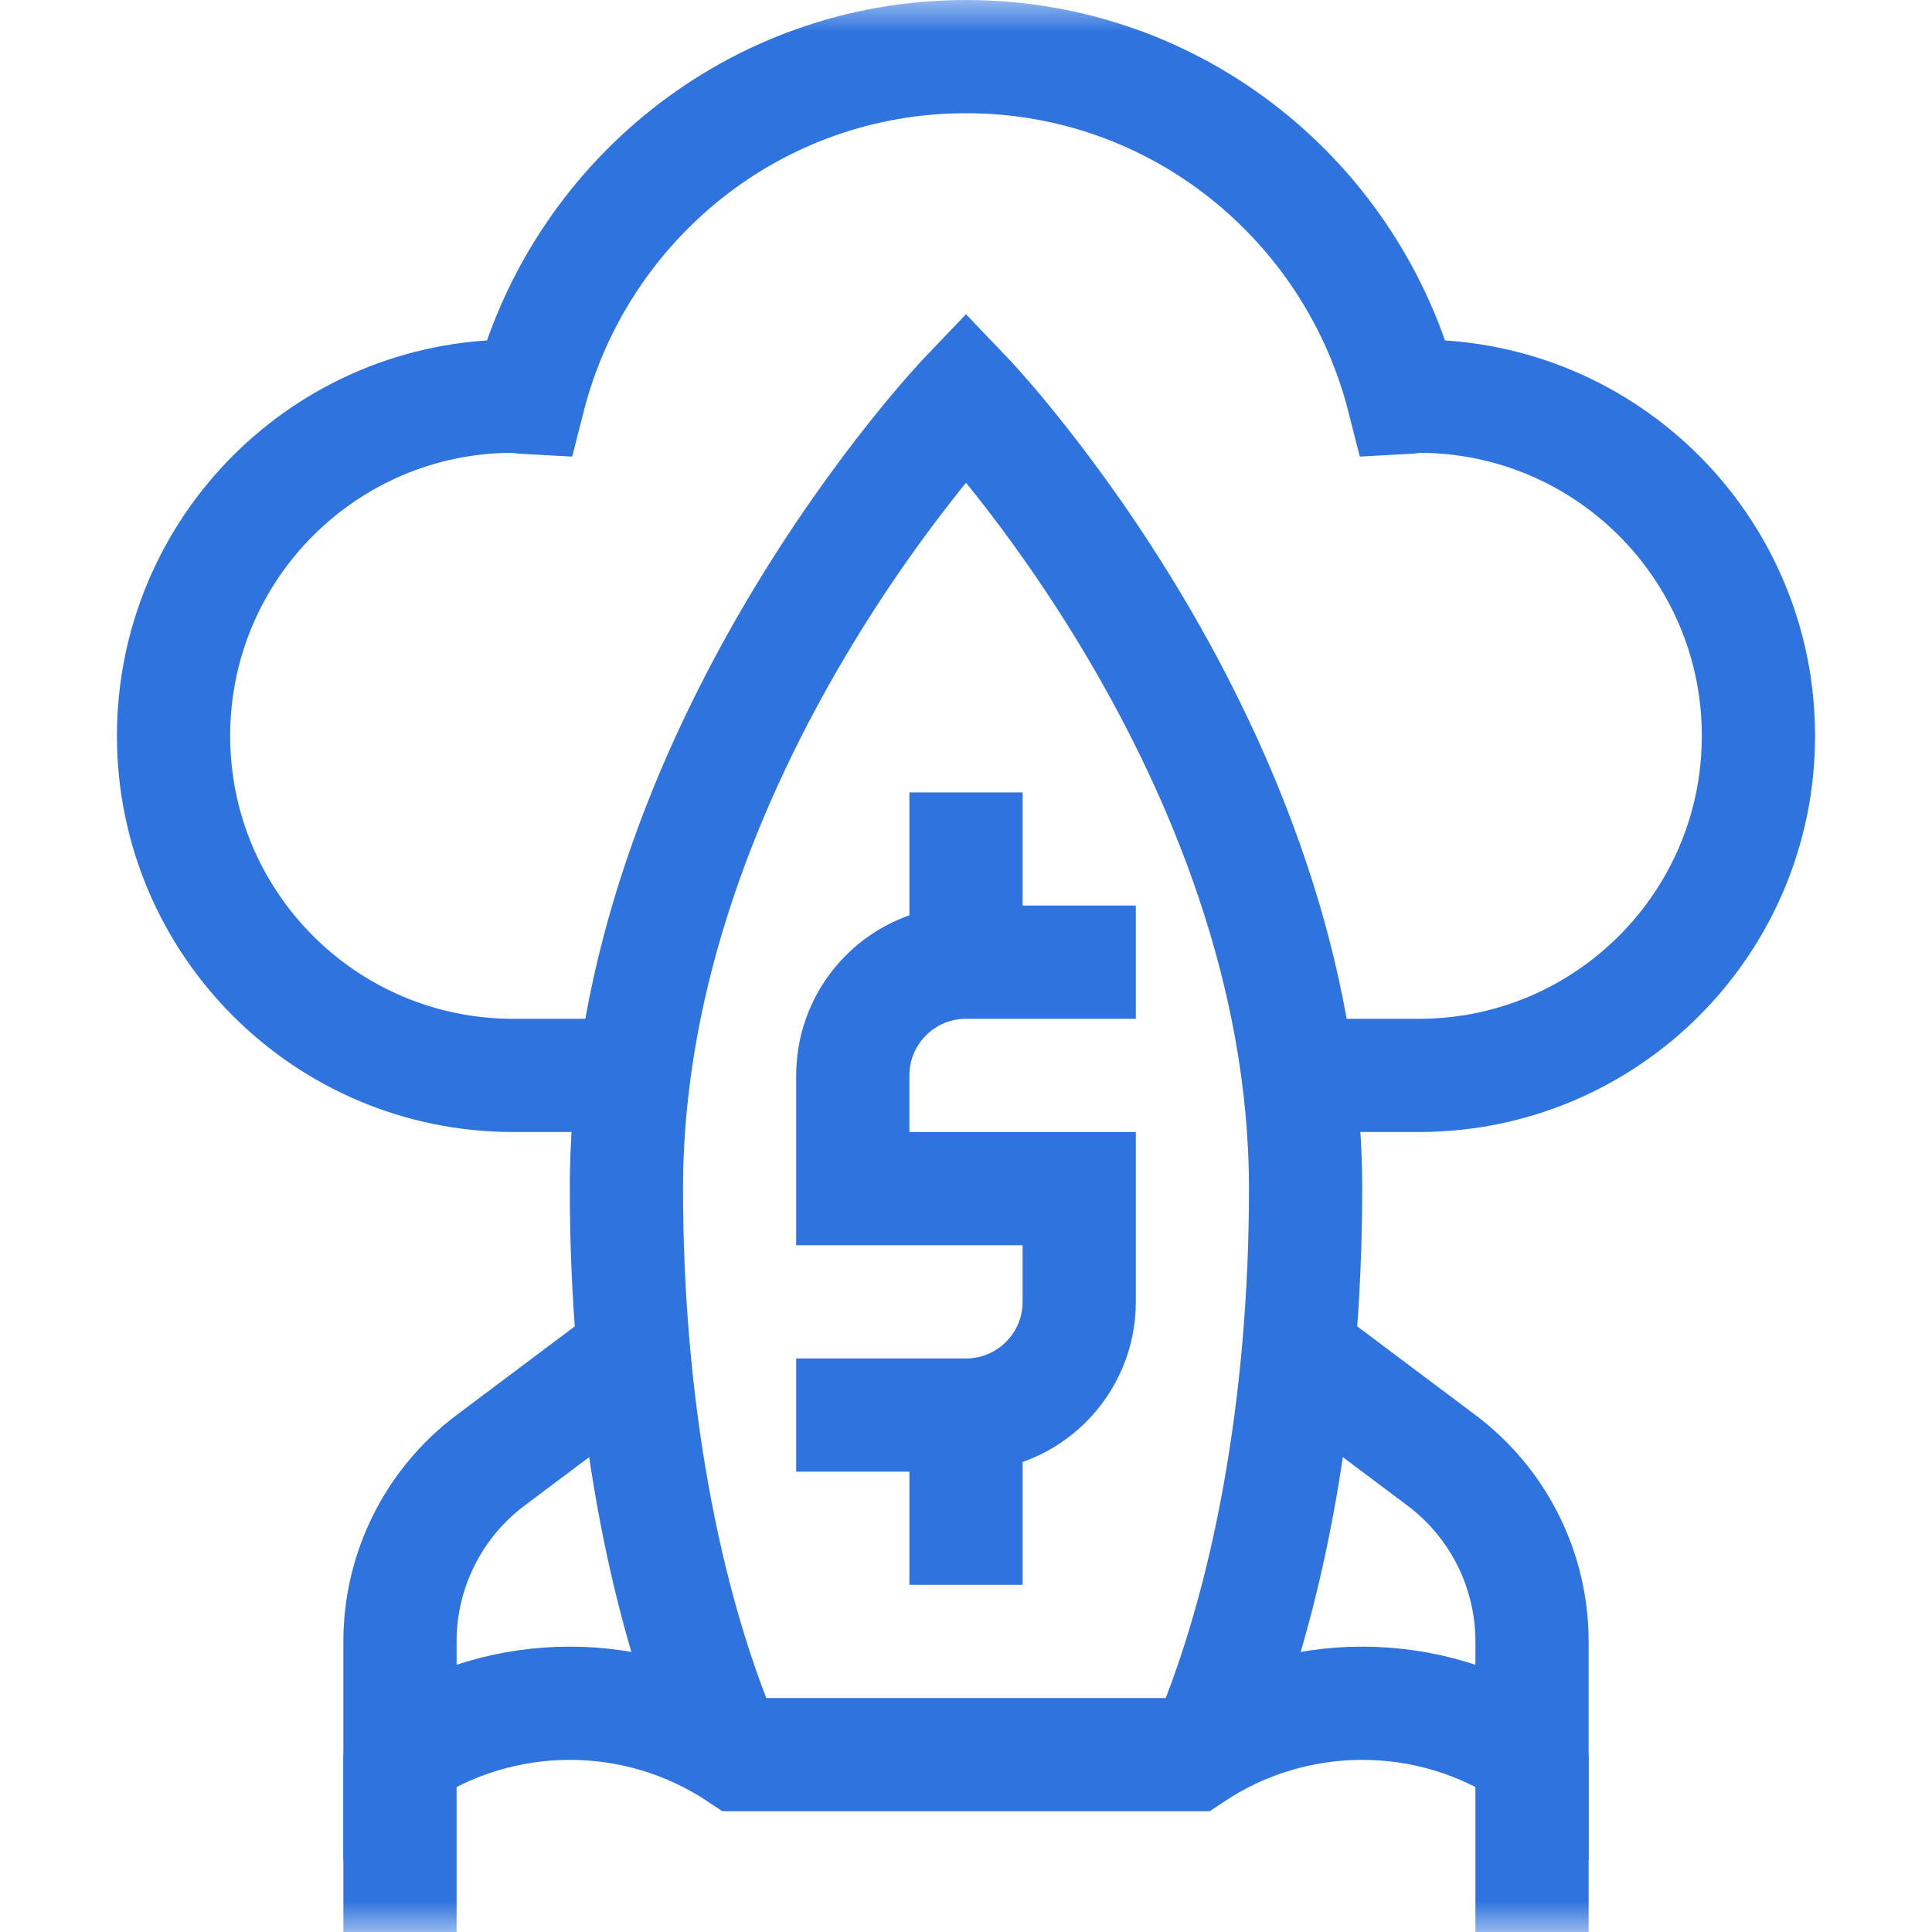 <svg width="30" height="30" viewBox="0 0 30 30" fill="none" xmlns="http://www.w3.org/2000/svg">
<g clip-path="url(#clip0_706_24869)">
<g clip-path="url(#clip1_706_24869)">
<mask id="mask0_706_24869" style="mask-type:luminance" maskUnits="userSpaceOnUse" x="0" y="0" width="30" height="30">
<path d="M0 1.90735e-06H30V30H0V1.90735e-06Z" fill="white"/>
</mask>
<g mask="url(#mask0_706_24869)">
<path d="M6.211 27.246V30" stroke="#2E73DE" stroke-width="1.758" stroke-miterlimit="10"/>
<path d="M20.426 21.208L22.383 22.676C23.268 23.34 23.789 24.382 23.789 25.488V27.246C22.192 26.182 20.112 26.182 18.516 27.246H11.484C9.888 26.182 7.808 26.182 6.211 27.246V25.488C6.211 24.382 6.732 23.34 7.617 22.676L9.574 21.208" stroke="#2E73DE" stroke-width="1.758" stroke-miterlimit="10"/>
<path d="M23.789 27.246V30" stroke="#2E73DE" stroke-width="1.758" stroke-miterlimit="10"/>
<path d="M11.245 27.096C10.306 24.874 9.727 21.823 9.727 18.456C9.727 11.661 15 6.151 15 6.151C15 6.151 20.273 11.661 20.273 18.456C20.273 21.823 19.694 24.874 18.755 27.096" stroke="#2E73DE" stroke-width="1.758" stroke-miterlimit="10"/>
<path d="M9.841 16.699H7.969C5.056 16.699 2.695 14.338 2.695 11.426C2.695 8.513 5.056 6.152 7.969 6.152C8.051 6.152 8.128 6.173 8.21 6.177C8.985 3.137 11.719 0.879 15 0.879C18.282 0.879 21.015 3.137 21.79 6.177C21.872 6.173 21.949 6.152 22.031 6.152C24.944 6.152 27.305 8.513 27.305 11.426C27.305 14.338 24.944 16.699 22.031 16.699H20.159" stroke="#2E73DE" stroke-width="1.758" stroke-miterlimit="10"/>
<path d="M17.637 14.941H15C14.029 14.941 13.242 15.728 13.242 16.699V18.457H16.758V20.215C16.758 21.186 15.971 21.973 15 21.973H12.363" stroke="#2E73DE" stroke-width="1.758" stroke-miterlimit="10"/>
<path d="M15 12.305V14.941" stroke="#2E73DE" stroke-width="1.758" stroke-miterlimit="10"/>
<path d="M15 21.973V24.609" stroke="#2E73DE" stroke-width="1.758" stroke-miterlimit="10"/>
</g>
</g>
</g>
<defs>
<clipPath id="clip0_706_24869">
<rect width="30" height="30" fill="white"/>
</clipPath>
<clipPath id="clip1_706_24869">
<rect width="30" height="30" fill="white"/>
</clipPath>
</defs>
</svg>
